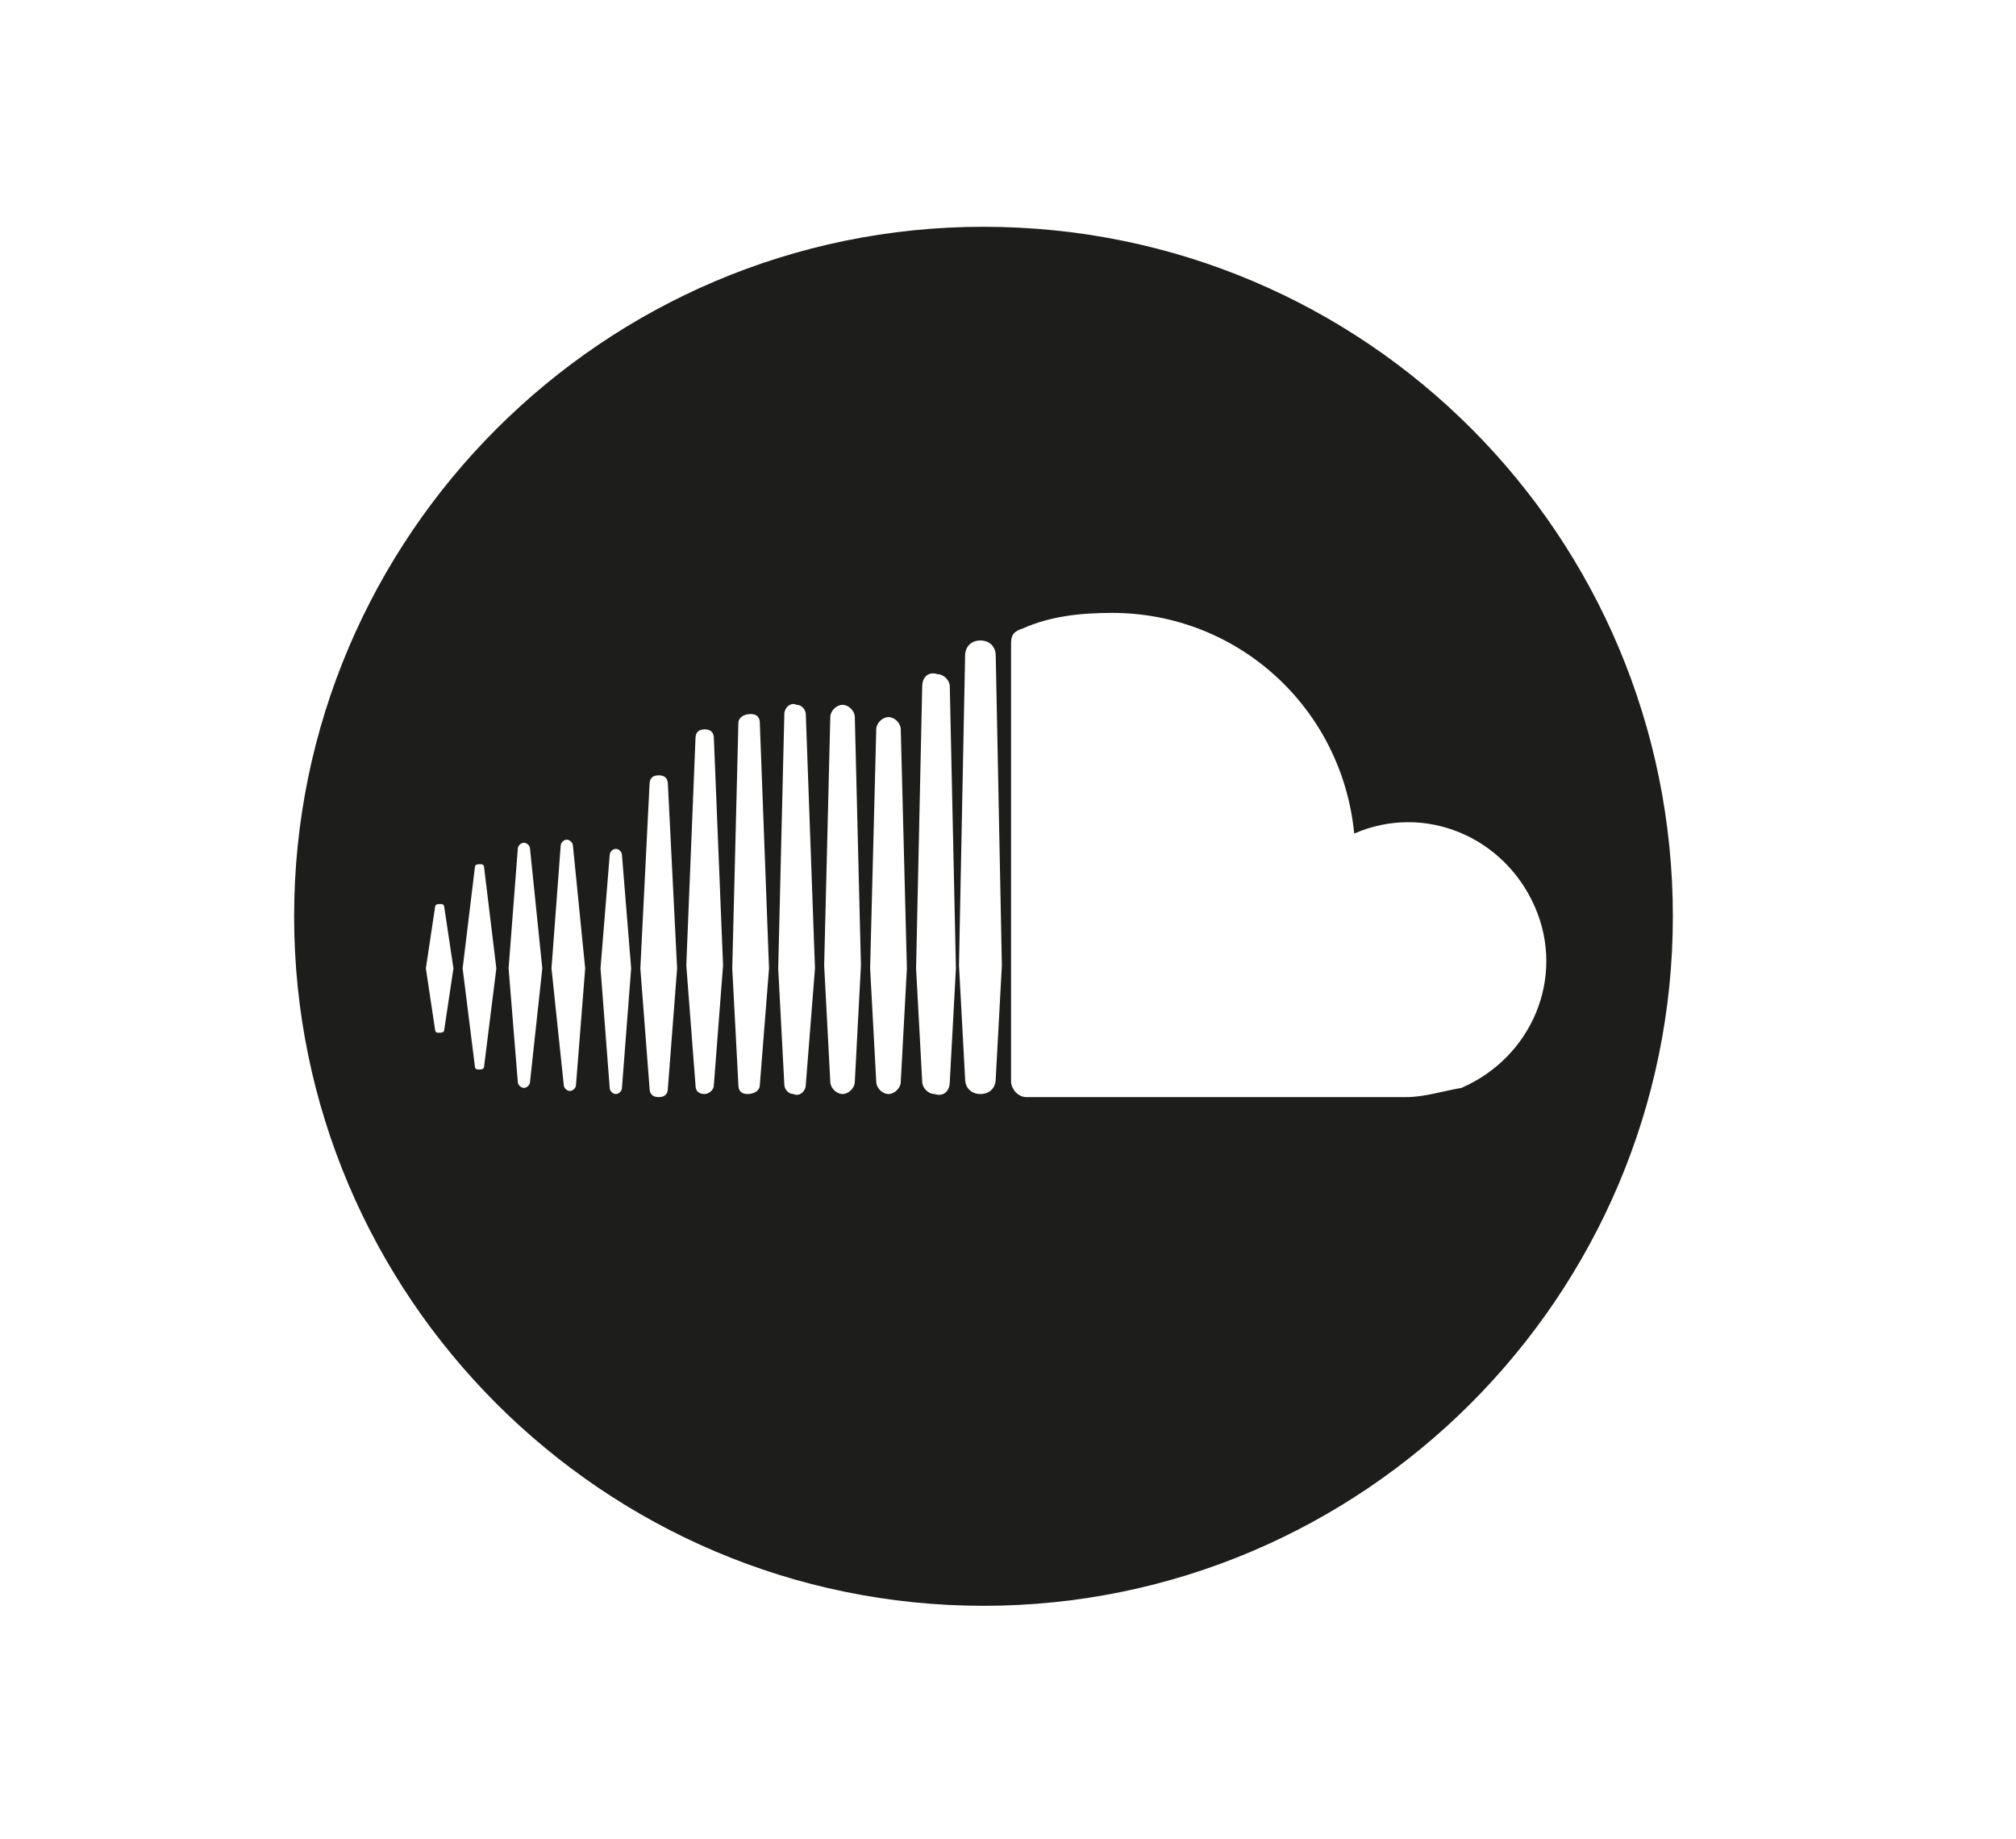 <?xml version="1.0" encoding="utf-8"?>
<!-- Generator: Adobe Illustrator 27.9.0, SVG Export Plug-In . SVG Version: 6.00 Build 0)  -->
<svg version="1.1" id="Vrstva_1" xmlns="http://www.w3.org/2000/svg" xmlns:xlink="http://www.w3.org/1999/xlink" x="0px" y="0px"
	 viewBox="0 0 65.8 60" style="enable-background:new 0 0 65.8 60;" xml:space="preserve">
<style type="text/css">
	.st0{fill:#1D1D1B;}
</style>
<path id="Path_27" class="st0" d="M32.1,7.4C19.7,7.4,9.6,17.5,9.6,29.9c0,12.4,10.1,22.5,22.5,22.5c12.4,0,22.5-10.1,22.5-22.5
	c0,0,0,0,0,0C54.6,17.5,44.6,7.4,32.1,7.4z M14.5,33.6c0,0.1-0.1,0.1-0.2,0.1c-0.1,0-0.1-0.1-0.1-0.1l-0.3-2l0.3-2
	c0-0.1,0.1-0.1,0.2-0.1c0.1,0,0.1,0.1,0.1,0.1l0.3,2L14.5,33.6z M15.8,34.8c0,0.1-0.1,0.1-0.2,0.1c-0.1,0-0.1-0.1-0.1-0.1l-0.4-3.2
	l0.4-3.3c0-0.1,0.1-0.1,0.2-0.1c0.1,0,0.1,0.1,0.1,0.1l0.4,3.3L15.8,34.8z M17.3,35.3c0,0.1-0.1,0.2-0.2,0.2s-0.2-0.1-0.2-0.2l0,0
	l-0.3-3.7l0.3-3.9c0-0.1,0.1-0.2,0.2-0.2c0.1,0,0.2,0.1,0.2,0.2l0.4,3.9L17.3,35.3z M18.8,35.4c0,0.1-0.1,0.2-0.2,0.2
	s-0.2-0.1-0.2-0.2L18,31.6l0.3-4c0-0.1,0.1-0.2,0.2-0.2s0.2,0.1,0.2,0.2l0,0l0.4,4L18.8,35.4z M20.3,35.5c0,0.1-0.1,0.2-0.2,0.2
	s-0.2-0.1-0.2-0.2l-0.3-3.9l0.3-3.7c0-0.1,0.1-0.2,0.2-0.2s0.2,0.1,0.2,0.2l0,0l0.3,3.7L20.3,35.5z M21.8,35.5L21.8,35.5
	c0,0.2-0.1,0.3-0.3,0.3s-0.3-0.1-0.3-0.3l0,0l-0.3-3.9l0.3-6c0-0.2,0.1-0.3,0.3-0.3s0.3,0.1,0.3,0.3l0.3,6L21.8,35.5z M23.3,35.4
	c0,0.2-0.2,0.3-0.3,0.3c-0.2,0-0.3-0.1-0.3-0.3l-0.3-3.9l0.3-7.4c0-0.2,0.1-0.3,0.3-0.3s0.3,0.1,0.3,0.3l0,0l0.3,7.4L23.3,35.4z
	 M24.8,35.4c0,0.2-0.2,0.3-0.4,0.3c-0.2,0-0.3-0.1-0.3-0.3l-0.2-3.8l0.2-8c0-0.2,0.2-0.3,0.4-0.3c0.2,0,0.3,0.1,0.3,0.3l0.3,8
	L24.8,35.4z M26.3,35.4L26.3,35.4c0,0.2-0.2,0.4-0.4,0.3c-0.2,0-0.3-0.2-0.3-0.3l-0.2-3.8l0.2-8.3c0-0.2,0.2-0.4,0.4-0.3
	c0.2,0,0.3,0.2,0.3,0.3l0.3,8.3L26.3,35.4z M27.9,35.3L27.9,35.3c0,0.2-0.2,0.4-0.4,0.4c-0.2,0-0.4-0.2-0.4-0.4l-0.2-3.8l0.2-8.1
	c0-0.2,0.2-0.4,0.4-0.4c0.2,0,0.4,0.2,0.4,0.4l0.2,8.1L27.9,35.3z M29.4,35.3L29.4,35.3c0,0.2-0.2,0.4-0.4,0.4
	c-0.2,0-0.4-0.2-0.4-0.4l-0.2-3.7l0.2-7.8c0-0.2,0.2-0.4,0.4-0.4c0.2,0,0.4,0.2,0.4,0.4l0.2,7.8L29.4,35.3z M31,35.3
	c0,0.3-0.2,0.5-0.5,0.4c-0.2,0-0.4-0.2-0.4-0.4c0,0-0.2-3.7-0.2-3.7l0.2-9.2c0-0.3,0.2-0.5,0.5-0.4c0.2,0,0.4,0.2,0.4,0.4l0.2,9.2
	L31,35.3z M32.5,35.2L32.5,35.2c0,0.3-0.2,0.5-0.5,0.5c-0.3,0-0.5-0.2-0.5-0.5l-0.2-3.7l0.2-10.1c0-0.3,0.2-0.5,0.5-0.5
	c0.3,0,0.5,0.2,0.5,0.5l0.2,10.1L32.5,35.2z M45.9,35.8c-0.1,0-12.4,0-12.4,0c-0.3,0-0.5-0.3-0.5-0.5V21c0-0.3,0.1-0.4,0.4-0.5
	c0.9-0.4,1.9-0.5,2.9-0.5c4.1,0,7.5,3.1,7.9,7.2c2.3-1,4.9,0.1,5.9,2.4c1,2.3-0.1,4.9-2.4,5.9C47.1,35.6,46.5,35.8,45.9,35.8
	L45.9,35.8z"/>
</svg>
